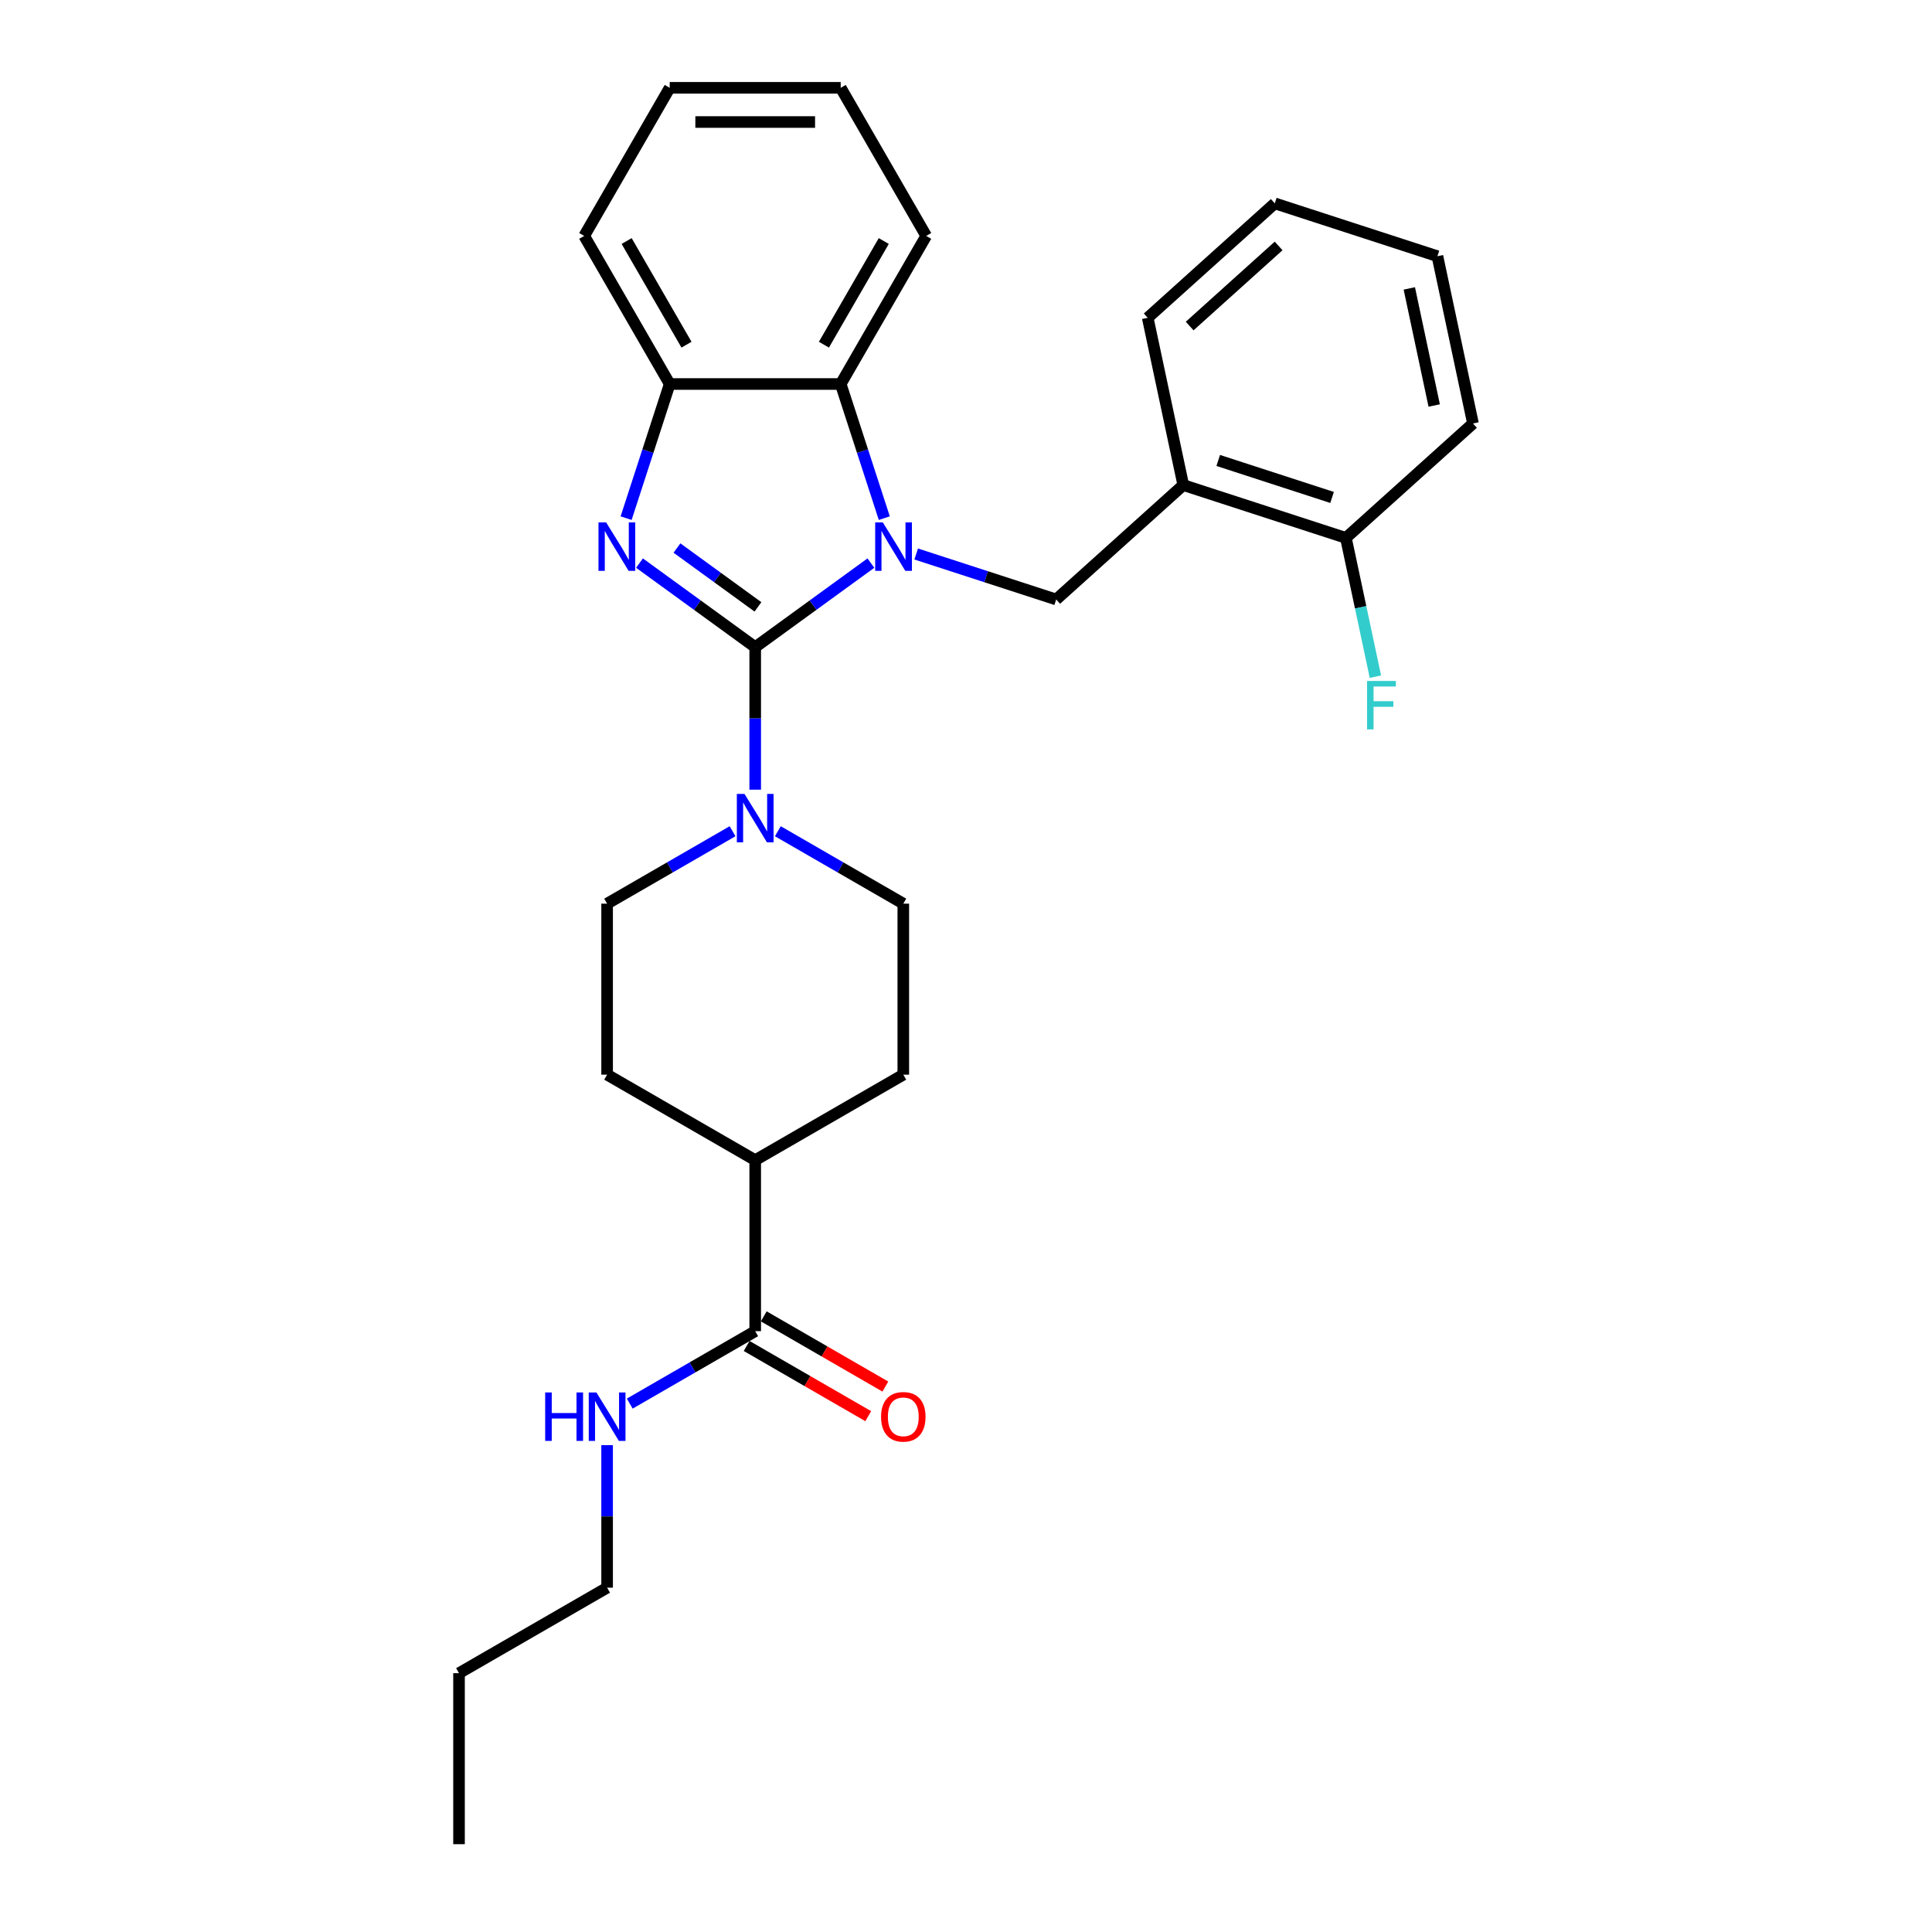 <?xml version='1.0' encoding='iso-8859-1'?>
<svg version='1.1' baseProfile='full'
              xmlns='http://www.w3.org/2000/svg'
                      xmlns:rdkit='http://www.rdkit.org/xml'
                      xmlns:xlink='http://www.w3.org/1999/xlink'
                  xml:space='preserve'
width='1000px' height='1000px' viewBox='0 0 1000 1000'>
<!-- END OF HEADER -->
<rect style='opacity:1.0;fill:#FFFFFF;stroke:none' width='1000' height='1000' x='0' y='0'> </rect>
<path class='bond-0' d='M 390.893,334.966 L 420.838,313.21' style='fill:none;fill-rule:evenodd;stroke:#000000;stroke-width:6px;stroke-linecap:butt;stroke-linejoin:miter;stroke-opacity:1' />
<path class='bond-0' d='M 420.838,313.21 L 450.782,291.454' style='fill:none;fill-rule:evenodd;stroke:#0000FF;stroke-width:6px;stroke-linecap:butt;stroke-linejoin:miter;stroke-opacity:1' />
<path class='bond-1' d='M 390.893,334.966 L 360.949,313.21' style='fill:none;fill-rule:evenodd;stroke:#000000;stroke-width:6px;stroke-linecap:butt;stroke-linejoin:miter;stroke-opacity:1' />
<path class='bond-1' d='M 360.949,313.21 L 331.005,291.454' style='fill:none;fill-rule:evenodd;stroke:#0000FF;stroke-width:6px;stroke-linecap:butt;stroke-linejoin:miter;stroke-opacity:1' />
<path class='bond-1' d='M 392.315,314.118 L 371.354,298.889' style='fill:none;fill-rule:evenodd;stroke:#000000;stroke-width:6px;stroke-linecap:butt;stroke-linejoin:miter;stroke-opacity:1' />
<path class='bond-1' d='M 371.354,298.889 L 350.393,283.66' style='fill:none;fill-rule:evenodd;stroke:#0000FF;stroke-width:6px;stroke-linecap:butt;stroke-linejoin:miter;stroke-opacity:1' />
<path class='bond-2' d='M 390.893,334.966 L 390.893,371.848' style='fill:none;fill-rule:evenodd;stroke:#000000;stroke-width:6px;stroke-linecap:butt;stroke-linejoin:miter;stroke-opacity:1' />
<path class='bond-2' d='M 390.893,371.848 L 390.893,408.731' style='fill:none;fill-rule:evenodd;stroke:#0000FF;stroke-width:6px;stroke-linecap:butt;stroke-linejoin:miter;stroke-opacity:1' />
<path class='bond-3' d='M 457.709,268.194 L 446.429,233.477' style='fill:none;fill-rule:evenodd;stroke:#0000FF;stroke-width:6px;stroke-linecap:butt;stroke-linejoin:miter;stroke-opacity:1' />
<path class='bond-3' d='M 446.429,233.477 L 435.149,198.761' style='fill:none;fill-rule:evenodd;stroke:#000000;stroke-width:6px;stroke-linecap:butt;stroke-linejoin:miter;stroke-opacity:1' />
<path class='bond-4' d='M 474.22,286.748 L 510.45,298.52' style='fill:none;fill-rule:evenodd;stroke:#0000FF;stroke-width:6px;stroke-linecap:butt;stroke-linejoin:miter;stroke-opacity:1' />
<path class='bond-4' d='M 510.45,298.52 L 546.68,310.292' style='fill:none;fill-rule:evenodd;stroke:#000000;stroke-width:6px;stroke-linecap:butt;stroke-linejoin:miter;stroke-opacity:1' />
<path class='bond-5' d='M 324.077,268.194 L 335.358,233.477' style='fill:none;fill-rule:evenodd;stroke:#0000FF;stroke-width:6px;stroke-linecap:butt;stroke-linejoin:miter;stroke-opacity:1' />
<path class='bond-5' d='M 335.358,233.477 L 346.638,198.761' style='fill:none;fill-rule:evenodd;stroke:#000000;stroke-width:6px;stroke-linecap:butt;stroke-linejoin:miter;stroke-opacity:1' />
<path class='bond-8' d='M 379.174,430.243 L 346.707,448.988' style='fill:none;fill-rule:evenodd;stroke:#0000FF;stroke-width:6px;stroke-linecap:butt;stroke-linejoin:miter;stroke-opacity:1' />
<path class='bond-8' d='M 346.707,448.988 L 314.24,467.733' style='fill:none;fill-rule:evenodd;stroke:#000000;stroke-width:6px;stroke-linecap:butt;stroke-linejoin:miter;stroke-opacity:1' />
<path class='bond-9' d='M 402.612,430.243 L 435.079,448.988' style='fill:none;fill-rule:evenodd;stroke:#0000FF;stroke-width:6px;stroke-linecap:butt;stroke-linejoin:miter;stroke-opacity:1' />
<path class='bond-9' d='M 435.079,448.988 L 467.547,467.733' style='fill:none;fill-rule:evenodd;stroke:#000000;stroke-width:6px;stroke-linecap:butt;stroke-linejoin:miter;stroke-opacity:1' />
<path class='bond-17' d='M 435.149,198.761 L 479.405,122.108' style='fill:none;fill-rule:evenodd;stroke:#000000;stroke-width:6px;stroke-linecap:butt;stroke-linejoin:miter;stroke-opacity:1' />
<path class='bond-17' d='M 426.457,178.412 L 457.436,124.754' style='fill:none;fill-rule:evenodd;stroke:#000000;stroke-width:6px;stroke-linecap:butt;stroke-linejoin:miter;stroke-opacity:1' />
<path class='bond-28' d='M 435.149,198.761 L 346.638,198.761' style='fill:none;fill-rule:evenodd;stroke:#000000;stroke-width:6px;stroke-linecap:butt;stroke-linejoin:miter;stroke-opacity:1' />
<path class='bond-6' d='M 546.68,310.292 L 612.457,251.066' style='fill:none;fill-rule:evenodd;stroke:#000000;stroke-width:6px;stroke-linecap:butt;stroke-linejoin:miter;stroke-opacity:1' />
<path class='bond-18' d='M 346.638,198.761 L 302.382,122.108' style='fill:none;fill-rule:evenodd;stroke:#000000;stroke-width:6px;stroke-linecap:butt;stroke-linejoin:miter;stroke-opacity:1' />
<path class='bond-18' d='M 355.33,178.412 L 324.351,124.754' style='fill:none;fill-rule:evenodd;stroke:#000000;stroke-width:6px;stroke-linecap:butt;stroke-linejoin:miter;stroke-opacity:1' />
<path class='bond-11' d='M 612.457,251.066 L 696.636,278.417' style='fill:none;fill-rule:evenodd;stroke:#000000;stroke-width:6px;stroke-linecap:butt;stroke-linejoin:miter;stroke-opacity:1' />
<path class='bond-11' d='M 630.554,238.333 L 689.479,257.479' style='fill:none;fill-rule:evenodd;stroke:#000000;stroke-width:6px;stroke-linecap:butt;stroke-linejoin:miter;stroke-opacity:1' />
<path class='bond-19' d='M 612.457,251.066 L 594.054,164.489' style='fill:none;fill-rule:evenodd;stroke:#000000;stroke-width:6px;stroke-linecap:butt;stroke-linejoin:miter;stroke-opacity:1' />
<path class='bond-7' d='M 390.893,689.011 L 390.893,600.5' style='fill:none;fill-rule:evenodd;stroke:#000000;stroke-width:6px;stroke-linecap:butt;stroke-linejoin:miter;stroke-opacity:1' />
<path class='bond-12' d='M 386.468,696.677 L 417.935,714.844' style='fill:none;fill-rule:evenodd;stroke:#000000;stroke-width:6px;stroke-linecap:butt;stroke-linejoin:miter;stroke-opacity:1' />
<path class='bond-12' d='M 417.935,714.844 L 449.402,733.011' style='fill:none;fill-rule:evenodd;stroke:#FF0000;stroke-width:6px;stroke-linecap:butt;stroke-linejoin:miter;stroke-opacity:1' />
<path class='bond-12' d='M 395.319,681.346 L 426.786,699.513' style='fill:none;fill-rule:evenodd;stroke:#000000;stroke-width:6px;stroke-linecap:butt;stroke-linejoin:miter;stroke-opacity:1' />
<path class='bond-12' d='M 426.786,699.513 L 458.253,717.681' style='fill:none;fill-rule:evenodd;stroke:#FF0000;stroke-width:6px;stroke-linecap:butt;stroke-linejoin:miter;stroke-opacity:1' />
<path class='bond-15' d='M 390.893,689.011 L 358.426,707.756' style='fill:none;fill-rule:evenodd;stroke:#000000;stroke-width:6px;stroke-linecap:butt;stroke-linejoin:miter;stroke-opacity:1' />
<path class='bond-15' d='M 358.426,707.756 L 325.959,726.501' style='fill:none;fill-rule:evenodd;stroke:#0000FF;stroke-width:6px;stroke-linecap:butt;stroke-linejoin:miter;stroke-opacity:1' />
<path class='bond-14' d='M 314.24,467.733 L 314.24,556.244' style='fill:none;fill-rule:evenodd;stroke:#000000;stroke-width:6px;stroke-linecap:butt;stroke-linejoin:miter;stroke-opacity:1' />
<path class='bond-13' d='M 467.547,467.733 L 467.547,556.244' style='fill:none;fill-rule:evenodd;stroke:#000000;stroke-width:6px;stroke-linecap:butt;stroke-linejoin:miter;stroke-opacity:1' />
<path class='bond-10' d='M 390.893,600.5 L 467.547,556.244' style='fill:none;fill-rule:evenodd;stroke:#000000;stroke-width:6px;stroke-linecap:butt;stroke-linejoin:miter;stroke-opacity:1' />
<path class='bond-29' d='M 390.893,600.5 L 314.24,556.244' style='fill:none;fill-rule:evenodd;stroke:#000000;stroke-width:6px;stroke-linecap:butt;stroke-linejoin:miter;stroke-opacity:1' />
<path class='bond-16' d='M 696.636,278.417 L 704.27,314.333' style='fill:none;fill-rule:evenodd;stroke:#000000;stroke-width:6px;stroke-linecap:butt;stroke-linejoin:miter;stroke-opacity:1' />
<path class='bond-16' d='M 704.27,314.333 L 711.904,350.249' style='fill:none;fill-rule:evenodd;stroke:#33CCCC;stroke-width:6px;stroke-linecap:butt;stroke-linejoin:miter;stroke-opacity:1' />
<path class='bond-20' d='M 696.636,278.417 L 762.413,219.192' style='fill:none;fill-rule:evenodd;stroke:#000000;stroke-width:6px;stroke-linecap:butt;stroke-linejoin:miter;stroke-opacity:1' />
<path class='bond-21' d='M 314.24,748.013 L 314.24,784.896' style='fill:none;fill-rule:evenodd;stroke:#0000FF;stroke-width:6px;stroke-linecap:butt;stroke-linejoin:miter;stroke-opacity:1' />
<path class='bond-21' d='M 314.24,784.896 L 314.24,821.778' style='fill:none;fill-rule:evenodd;stroke:#000000;stroke-width:6px;stroke-linecap:butt;stroke-linejoin:miter;stroke-opacity:1' />
<path class='bond-23' d='M 479.405,122.108 L 435.149,45.455' style='fill:none;fill-rule:evenodd;stroke:#000000;stroke-width:6px;stroke-linecap:butt;stroke-linejoin:miter;stroke-opacity:1' />
<path class='bond-25' d='M 302.382,122.108 L 346.638,45.455' style='fill:none;fill-rule:evenodd;stroke:#000000;stroke-width:6px;stroke-linecap:butt;stroke-linejoin:miter;stroke-opacity:1' />
<path class='bond-24' d='M 594.054,164.489 L 659.831,105.263' style='fill:none;fill-rule:evenodd;stroke:#000000;stroke-width:6px;stroke-linecap:butt;stroke-linejoin:miter;stroke-opacity:1' />
<path class='bond-24' d='M 615.766,168.76 L 661.81,127.302' style='fill:none;fill-rule:evenodd;stroke:#000000;stroke-width:6px;stroke-linecap:butt;stroke-linejoin:miter;stroke-opacity:1' />
<path class='bond-31' d='M 762.413,219.192 L 744.01,132.615' style='fill:none;fill-rule:evenodd;stroke:#000000;stroke-width:6px;stroke-linecap:butt;stroke-linejoin:miter;stroke-opacity:1' />
<path class='bond-31' d='M 742.337,209.886 L 729.455,149.282' style='fill:none;fill-rule:evenodd;stroke:#000000;stroke-width:6px;stroke-linecap:butt;stroke-linejoin:miter;stroke-opacity:1' />
<path class='bond-22' d='M 314.24,821.778 L 237.587,866.034' style='fill:none;fill-rule:evenodd;stroke:#000000;stroke-width:6px;stroke-linecap:butt;stroke-linejoin:miter;stroke-opacity:1' />
<path class='bond-26' d='M 237.587,866.034 L 237.587,954.545' style='fill:none;fill-rule:evenodd;stroke:#000000;stroke-width:6px;stroke-linecap:butt;stroke-linejoin:miter;stroke-opacity:1' />
<path class='bond-30' d='M 435.149,45.455 L 346.638,45.455' style='fill:none;fill-rule:evenodd;stroke:#000000;stroke-width:6px;stroke-linecap:butt;stroke-linejoin:miter;stroke-opacity:1' />
<path class='bond-30' d='M 421.872,63.157 L 359.914,63.157' style='fill:none;fill-rule:evenodd;stroke:#000000;stroke-width:6px;stroke-linecap:butt;stroke-linejoin:miter;stroke-opacity:1' />
<path class='bond-27' d='M 659.831,105.263 L 744.01,132.615' style='fill:none;fill-rule:evenodd;stroke:#000000;stroke-width:6px;stroke-linecap:butt;stroke-linejoin:miter;stroke-opacity:1' />
<path  class='atom-1' d='M 456.96 270.407
L 465.174 283.684
Q 465.988 284.994, 467.298 287.366
Q 468.608 289.738, 468.679 289.879
L 468.679 270.407
L 472.007 270.407
L 472.007 295.473
L 468.572 295.473
L 459.757 280.957
Q 458.73 279.258, 457.632 277.311
Q 456.57 275.364, 456.252 274.762
L 456.252 295.473
L 452.994 295.473
L 452.994 270.407
L 456.96 270.407
' fill='#0000FF'/>
<path  class='atom-2' d='M 313.745 270.407
L 321.959 283.684
Q 322.774 284.994, 324.083 287.366
Q 325.393 289.738, 325.464 289.879
L 325.464 270.407
L 328.792 270.407
L 328.792 295.473
L 325.358 295.473
L 316.542 280.957
Q 315.516 279.258, 314.418 277.311
Q 313.356 275.364, 313.037 274.762
L 313.037 295.473
L 309.78 295.473
L 309.78 270.407
L 313.745 270.407
' fill='#0000FF'/>
<path  class='atom-3' d='M 385.353 410.944
L 393.566 424.221
Q 394.381 425.531, 395.691 427.903
Q 397.001 430.275, 397.071 430.416
L 397.071 410.944
L 400.4 410.944
L 400.4 436.01
L 396.965 436.01
L 388.15 421.495
Q 387.123 419.795, 386.025 417.848
Q 384.963 415.901, 384.644 415.299
L 384.644 436.01
L 381.387 436.01
L 381.387 410.944
L 385.353 410.944
' fill='#0000FF'/>
<path  class='atom-13' d='M 456.04 733.338
Q 456.04 727.319, 459.014 723.956
Q 461.988 720.592, 467.547 720.592
Q 473.105 720.592, 476.079 723.956
Q 479.053 727.319, 479.053 733.338
Q 479.053 739.427, 476.044 742.897
Q 473.034 746.331, 467.547 746.331
Q 462.023 746.331, 459.014 742.897
Q 456.04 739.463, 456.04 733.338
M 467.547 743.499
Q 471.37 743.499, 473.424 740.95
Q 475.513 738.365, 475.513 733.338
Q 475.513 728.417, 473.424 725.938
Q 471.37 723.425, 467.547 723.425
Q 463.723 723.425, 461.634 725.903
Q 459.58 728.381, 459.58 733.338
Q 459.58 738.401, 461.634 740.95
Q 463.723 743.499, 467.547 743.499
' fill='#FF0000'/>
<path  class='atom-16' d='M 282.181 720.734
L 285.58 720.734
L 285.58 731.391
L 298.397 731.391
L 298.397 720.734
L 301.796 720.734
L 301.796 745.8
L 298.397 745.8
L 298.397 734.223
L 285.58 734.223
L 285.58 745.8
L 282.181 745.8
L 282.181 720.734
' fill='#0000FF'/>
<path  class='atom-16' d='M 308.699 720.734
L 316.913 734.01
Q 317.728 735.32, 319.038 737.693
Q 320.348 740.065, 320.418 740.206
L 320.418 720.734
L 323.746 720.734
L 323.746 745.8
L 320.312 745.8
L 311.496 731.284
Q 310.47 729.585, 309.372 727.638
Q 308.31 725.69, 307.991 725.089
L 307.991 745.8
L 304.734 745.8
L 304.734 720.734
L 308.699 720.734
' fill='#0000FF'/>
<path  class='atom-17' d='M 707.586 352.461
L 722.491 352.461
L 722.491 355.329
L 710.949 355.329
L 710.949 362.941
L 721.217 362.941
L 721.217 365.844
L 710.949 365.844
L 710.949 377.528
L 707.586 377.528
L 707.586 352.461
' fill='#33CCCC'/>
</svg>
